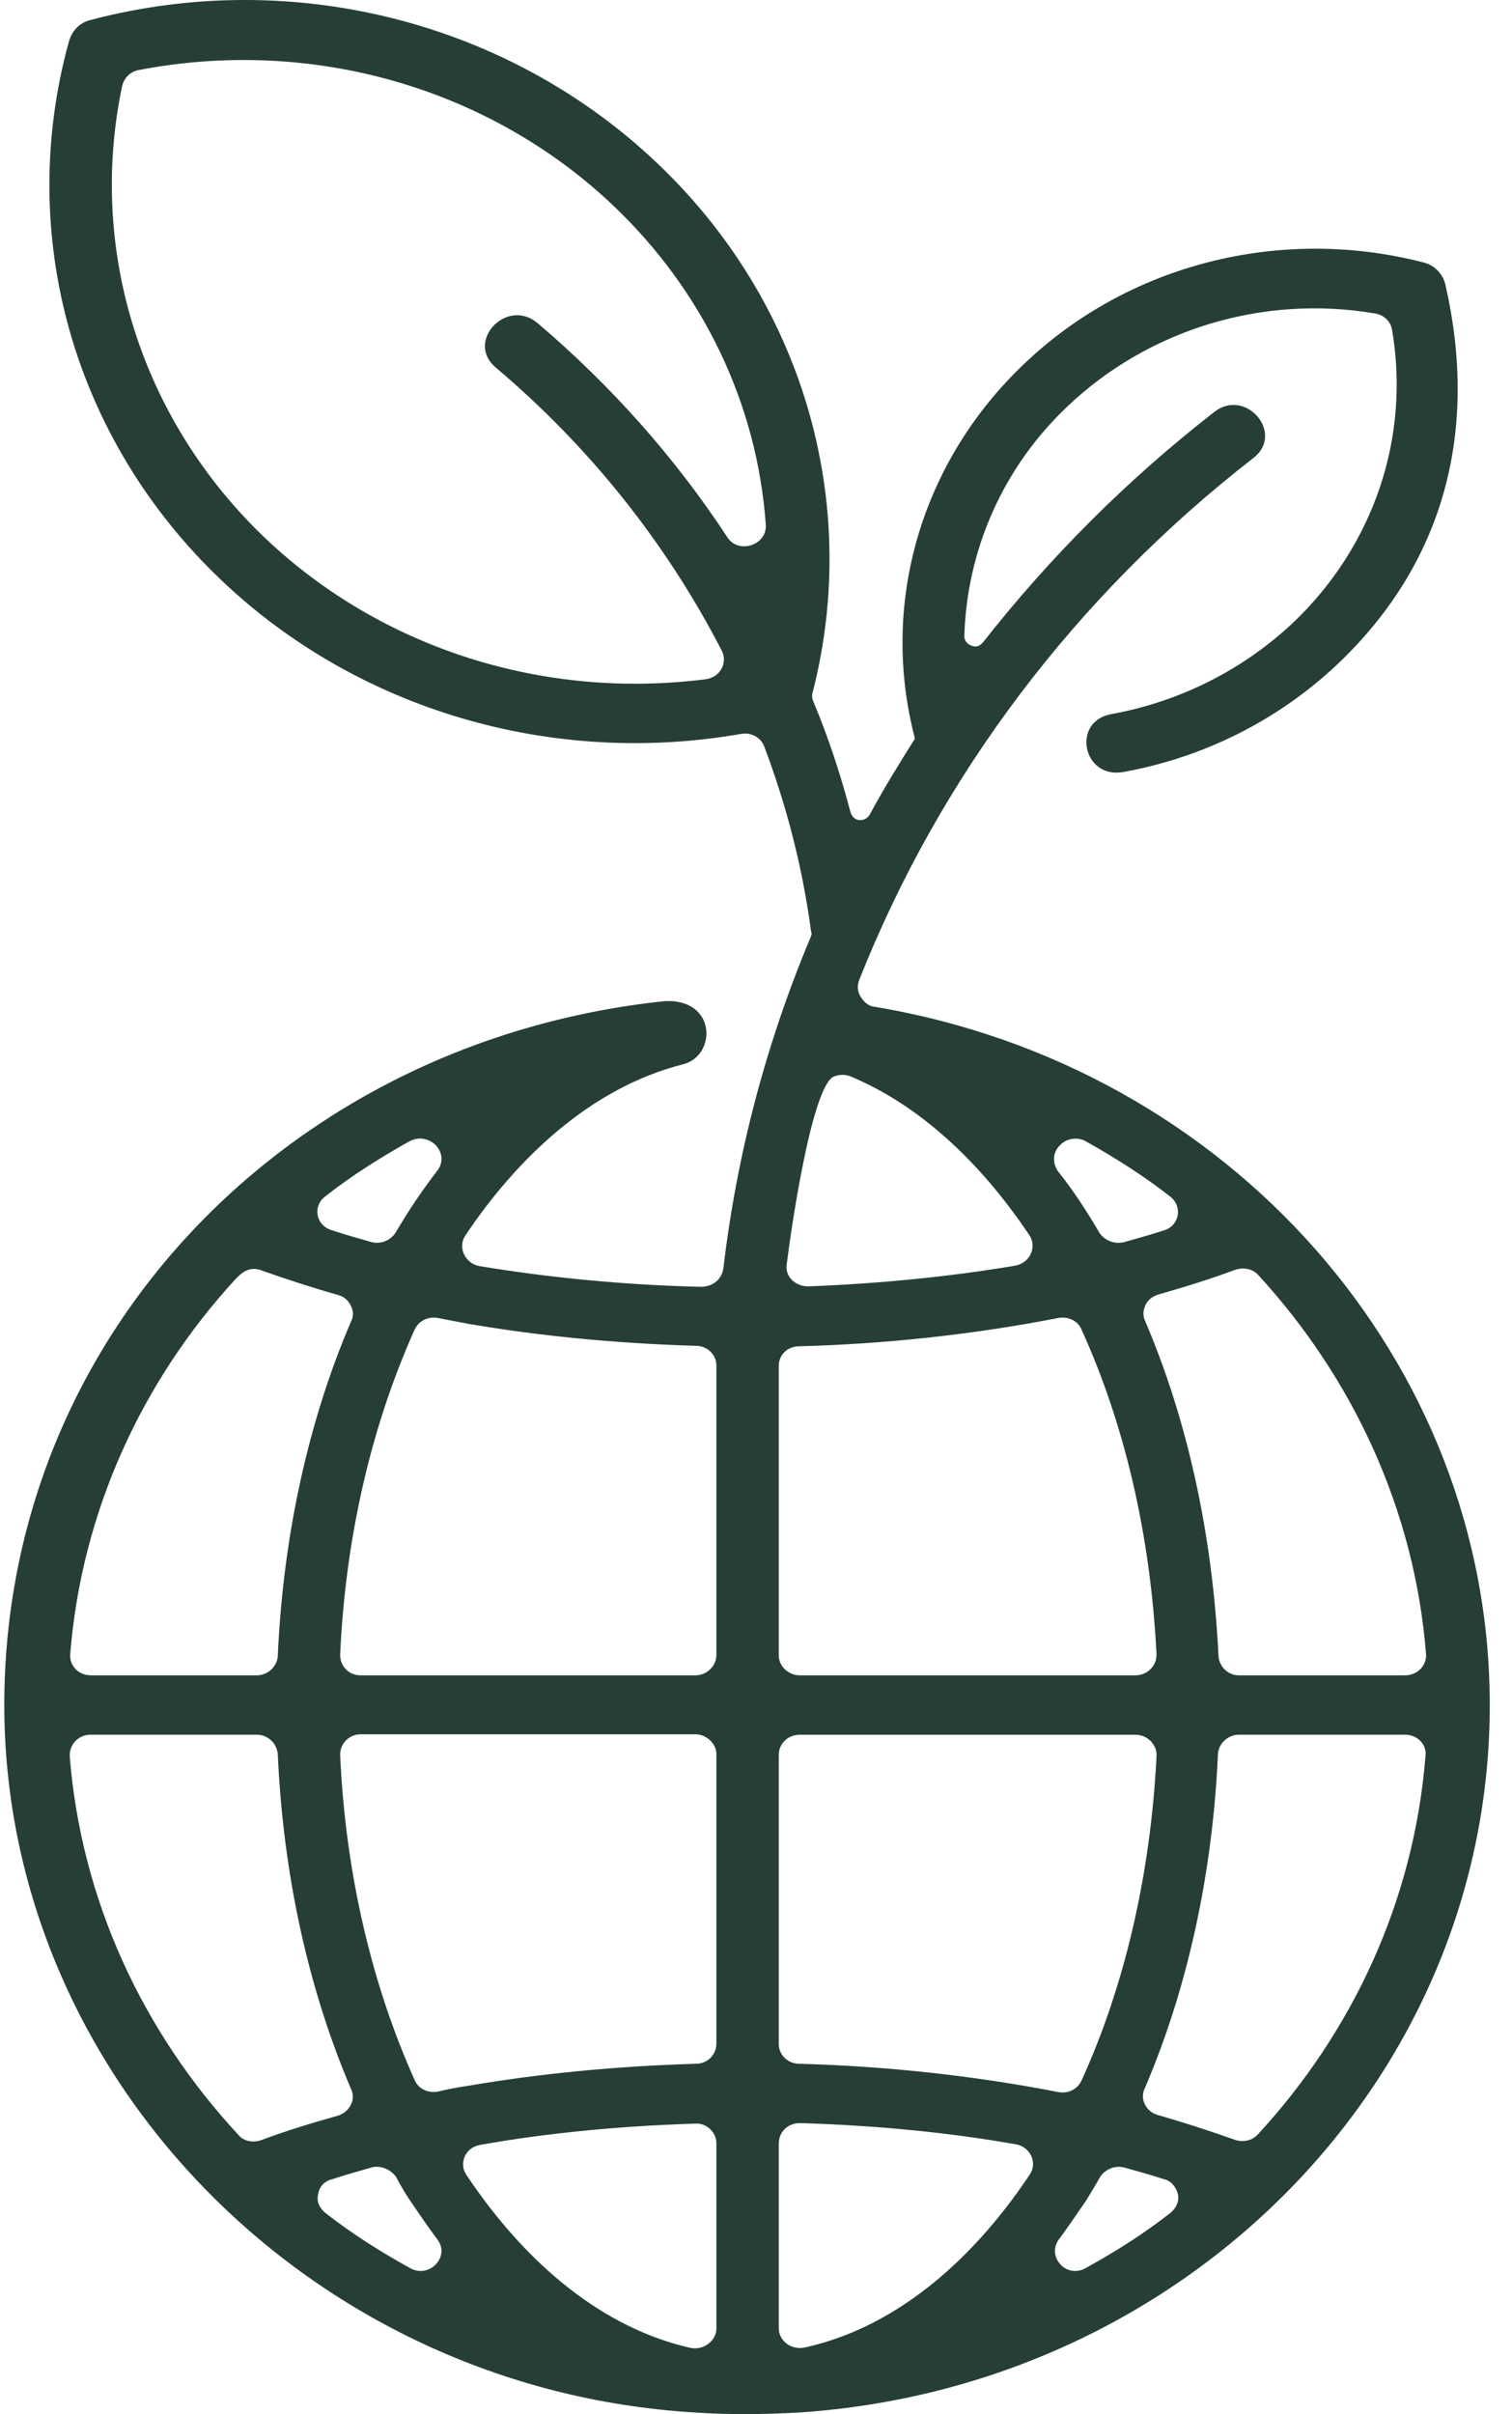 <svg width="57" height="91" viewBox="0 0 57 91" fill="none" xmlns="http://www.w3.org/2000/svg">
<path d="M27.27 47.814C27.778 43.496 28.889 39.303 30.562 35.322C30.581 35.251 30.619 35.215 30.581 35.145C30.261 32.728 29.659 30.384 28.813 28.145C28.681 27.789 28.306 27.594 27.929 27.666C20.8 28.91 13.481 26.759 8.346 21.872C2.759 16.558 0.596 8.864 2.589 1.596C2.702 1.17 2.985 0.85 3.454 0.743C11.055 -1.248 19.181 0.832 24.768 6.144C30.242 11.334 32.461 18.867 30.655 26.028C30.598 26.187 30.598 26.312 30.674 26.472C31.238 27.822 31.691 29.207 32.066 30.629C32.122 30.788 32.234 30.895 32.386 30.913C32.554 30.931 32.705 30.842 32.781 30.718C33.307 29.74 33.89 28.8 34.492 27.84C33.156 22.758 34.718 17.41 38.612 13.713C42.562 9.946 48.281 8.507 53.661 9.892C54.095 10 54.396 10.336 54.489 10.727C55.712 16.076 54.564 21.105 50.426 25.032C48.206 27.13 45.404 28.551 42.337 29.102C40.813 29.368 40.38 27.183 41.904 26.917C44.518 26.438 46.888 25.229 48.77 23.451C51.799 20.555 53.171 16.469 52.476 12.417C52.419 12.115 52.175 11.866 51.818 11.813C47.604 11.101 43.295 12.417 40.247 15.314C37.821 17.606 36.448 20.716 36.353 23.986C36.353 24.145 36.467 24.288 36.636 24.342C36.804 24.413 36.955 24.342 37.069 24.199C39.571 21.018 42.468 18.103 45.779 15.527C46.964 14.602 48.45 16.344 47.246 17.268C40.567 22.457 35.431 29.245 32.384 36.957C32.308 37.17 32.327 37.4 32.459 37.597C32.592 37.794 32.76 37.935 32.986 37.953C46.362 40.191 56.162 51.315 56.162 64.268C56.162 78.306 44.781 89.963 30.125 90.939C28.827 91.011 27.511 91.029 26.212 90.939C11.6 90.069 0.162 78.162 0.162 64.268C0.162 50.374 10.884 39.231 25.05 37.738C27.024 37.631 27.024 39.8 25.746 40.12C22.229 41.009 19.445 43.727 17.544 46.57C17.243 47.013 17.525 47.618 18.07 47.725C20.647 48.151 23.469 48.436 26.422 48.506C26.873 48.506 27.212 48.222 27.269 47.812L27.27 47.814ZM29.659 47.655C29.584 48.116 29.979 48.49 30.468 48.49C33.233 48.383 35.848 48.116 38.275 47.709C38.839 47.601 39.102 46.997 38.801 46.553C36.919 43.746 34.625 41.649 32.084 40.583C31.878 40.494 31.651 40.494 31.426 40.583C30.579 40.992 29.788 46.589 29.658 47.655H29.659ZM29.358 51.494V62.405C29.358 62.796 29.716 63.151 30.148 63.151H42.808C43.242 63.151 43.617 62.795 43.598 62.351C43.373 57.82 42.375 53.645 40.775 50.126C40.643 49.788 40.268 49.611 39.891 49.682C36.694 50.305 33.402 50.66 30.127 50.748C29.694 50.748 29.357 51.068 29.357 51.494H29.358ZM29.358 66.136V77.047C29.358 77.473 29.716 77.793 30.129 77.793C33.402 77.882 36.694 78.237 39.893 78.859C40.27 78.93 40.627 78.752 40.777 78.415C42.377 74.897 43.373 70.721 43.6 66.19C43.618 65.747 43.242 65.391 42.81 65.391H30.149C29.699 65.391 29.36 65.729 29.36 66.136H29.358ZM29.358 80.795V87.76C29.358 88.239 29.828 88.595 30.337 88.488C33.591 87.776 36.525 85.414 38.822 81.967C39.123 81.523 38.84 80.919 38.295 80.829C35.793 80.386 33.065 80.118 30.187 80.03C29.718 80.012 29.36 80.35 29.36 80.794L29.358 80.795ZM27.007 87.762V80.795C27.007 80.37 26.631 80.014 26.199 80.05C23.321 80.139 20.612 80.406 18.11 80.849C17.546 80.938 17.282 81.543 17.584 81.986C19.878 85.416 22.795 87.78 26.049 88.507C26.519 88.597 27.009 88.241 27.009 87.762H27.007ZM27.007 77.03V66.119C27.007 65.727 26.631 65.373 26.218 65.373H13.595C13.162 65.373 12.806 65.729 12.824 66.172C13.031 70.703 14.047 74.879 15.628 78.397C15.76 78.735 16.135 78.912 16.512 78.841C16.889 78.752 17.246 78.682 17.621 78.628C20.311 78.167 23.208 77.882 26.237 77.793C26.67 77.793 27.007 77.455 27.007 77.03ZM27.007 62.387V51.476C27.007 51.05 26.649 50.73 26.237 50.73C23.208 50.641 20.311 50.357 17.621 49.895C17.245 49.824 16.887 49.752 16.512 49.682C16.137 49.613 15.778 49.79 15.628 50.126C14.047 53.645 13.033 57.82 12.824 62.351C12.806 62.795 13.144 63.151 13.595 63.151H26.218C26.651 63.151 27.007 62.795 27.007 62.387ZM52.968 65.389H46.704C46.29 65.389 45.934 65.727 45.915 66.117C45.708 70.737 44.73 75.056 43.149 78.734C42.962 79.125 43.206 79.605 43.656 79.728C44.654 80.012 45.631 80.332 46.534 80.653C46.835 80.76 47.193 80.706 47.418 80.457C50.992 76.584 53.305 71.644 53.739 66.189C53.795 65.763 53.438 65.389 52.968 65.389ZM9.682 65.389H3.418C2.948 65.389 2.61 65.763 2.629 66.206C3.062 71.644 5.394 76.601 8.987 80.475C9.194 80.724 9.551 80.778 9.852 80.67C10.755 80.332 11.734 80.03 12.749 79.746C13.182 79.603 13.426 79.142 13.237 78.752C11.657 75.056 10.678 70.755 10.472 66.117C10.434 65.708 10.095 65.389 9.682 65.389ZM3.418 63.151H9.682C10.097 63.151 10.453 62.813 10.472 62.423C10.678 57.802 11.657 53.484 13.237 49.806C13.332 49.611 13.332 49.414 13.218 49.202C13.124 49.007 12.955 48.864 12.73 48.81C11.732 48.526 10.755 48.206 9.852 47.886C9.419 47.726 9.137 47.939 8.855 48.241C5.356 52.062 3.079 56.966 2.647 62.35C2.61 62.775 2.948 63.149 3.418 63.149V63.151ZM46.704 63.151H52.968C53.438 63.151 53.795 62.777 53.758 62.333C53.324 56.896 50.992 51.939 47.437 48.064C47.212 47.816 46.873 47.762 46.553 47.869C45.65 48.207 44.671 48.51 43.675 48.794C43.45 48.865 43.28 48.989 43.187 49.185C43.094 49.382 43.073 49.577 43.168 49.79C44.748 53.486 45.708 57.786 45.934 62.406C45.953 62.816 46.291 63.152 46.704 63.152V63.151ZM15.439 43.018C14.329 43.641 13.256 44.315 12.26 45.098C11.772 45.471 11.902 46.199 12.523 46.378C13.012 46.537 13.502 46.68 14.009 46.822C14.367 46.911 14.725 46.75 14.912 46.466C15.401 45.631 15.929 44.849 16.493 44.12C16.982 43.462 16.192 42.627 15.441 43.018H15.439ZM42.377 46.822C42.884 46.679 43.393 46.537 43.882 46.378C44.465 46.201 44.597 45.471 44.107 45.098C43.109 44.316 42.038 43.641 40.928 43.018C40.609 42.841 40.194 42.911 39.95 43.178C39.687 43.444 39.668 43.818 39.874 44.138C40.457 44.865 40.965 45.648 41.455 46.484C41.661 46.768 42.019 46.909 42.377 46.822ZM14.008 81.702C13.5 81.845 13.01 81.986 12.522 82.145C12.221 82.217 12.033 82.43 11.995 82.714C11.92 82.981 12.052 83.247 12.277 83.424C13.275 84.206 14.347 84.881 15.475 85.504C16.19 85.895 16.98 85.06 16.491 84.42C16.134 83.941 15.795 83.442 15.456 82.945C15.268 82.66 15.098 82.376 14.93 82.056C14.723 81.772 14.347 81.613 14.008 81.7V81.702ZM40.91 85.505C42.038 84.883 43.111 84.209 44.107 83.426C44.332 83.249 44.465 82.982 44.408 82.714C44.332 82.43 44.145 82.199 43.882 82.145C43.393 81.986 42.884 81.843 42.377 81.702C42.019 81.613 41.661 81.773 41.474 82.058C41.305 82.36 41.116 82.662 40.947 82.946C40.59 83.461 40.27 83.941 39.912 84.422C39.706 84.706 39.724 85.079 39.969 85.346C40.194 85.612 40.59 85.684 40.91 85.505ZM28.87 19.791C28.55 15.224 26.5 10.96 23.113 7.743C18.411 3.284 11.713 1.383 5.205 2.645C4.904 2.717 4.679 2.929 4.603 3.249C3.304 9.433 5.319 15.83 10.002 20.29C14.384 24.447 20.499 26.386 26.613 25.602C27.14 25.531 27.441 24.998 27.215 24.537C25.127 20.485 22.231 16.843 18.693 13.858C17.527 12.88 19.088 11.21 20.255 12.17C23.058 14.552 25.466 17.27 27.422 20.256C27.836 20.896 28.908 20.558 28.87 19.794V19.791Z" fill="#263E37"/>
</svg>
